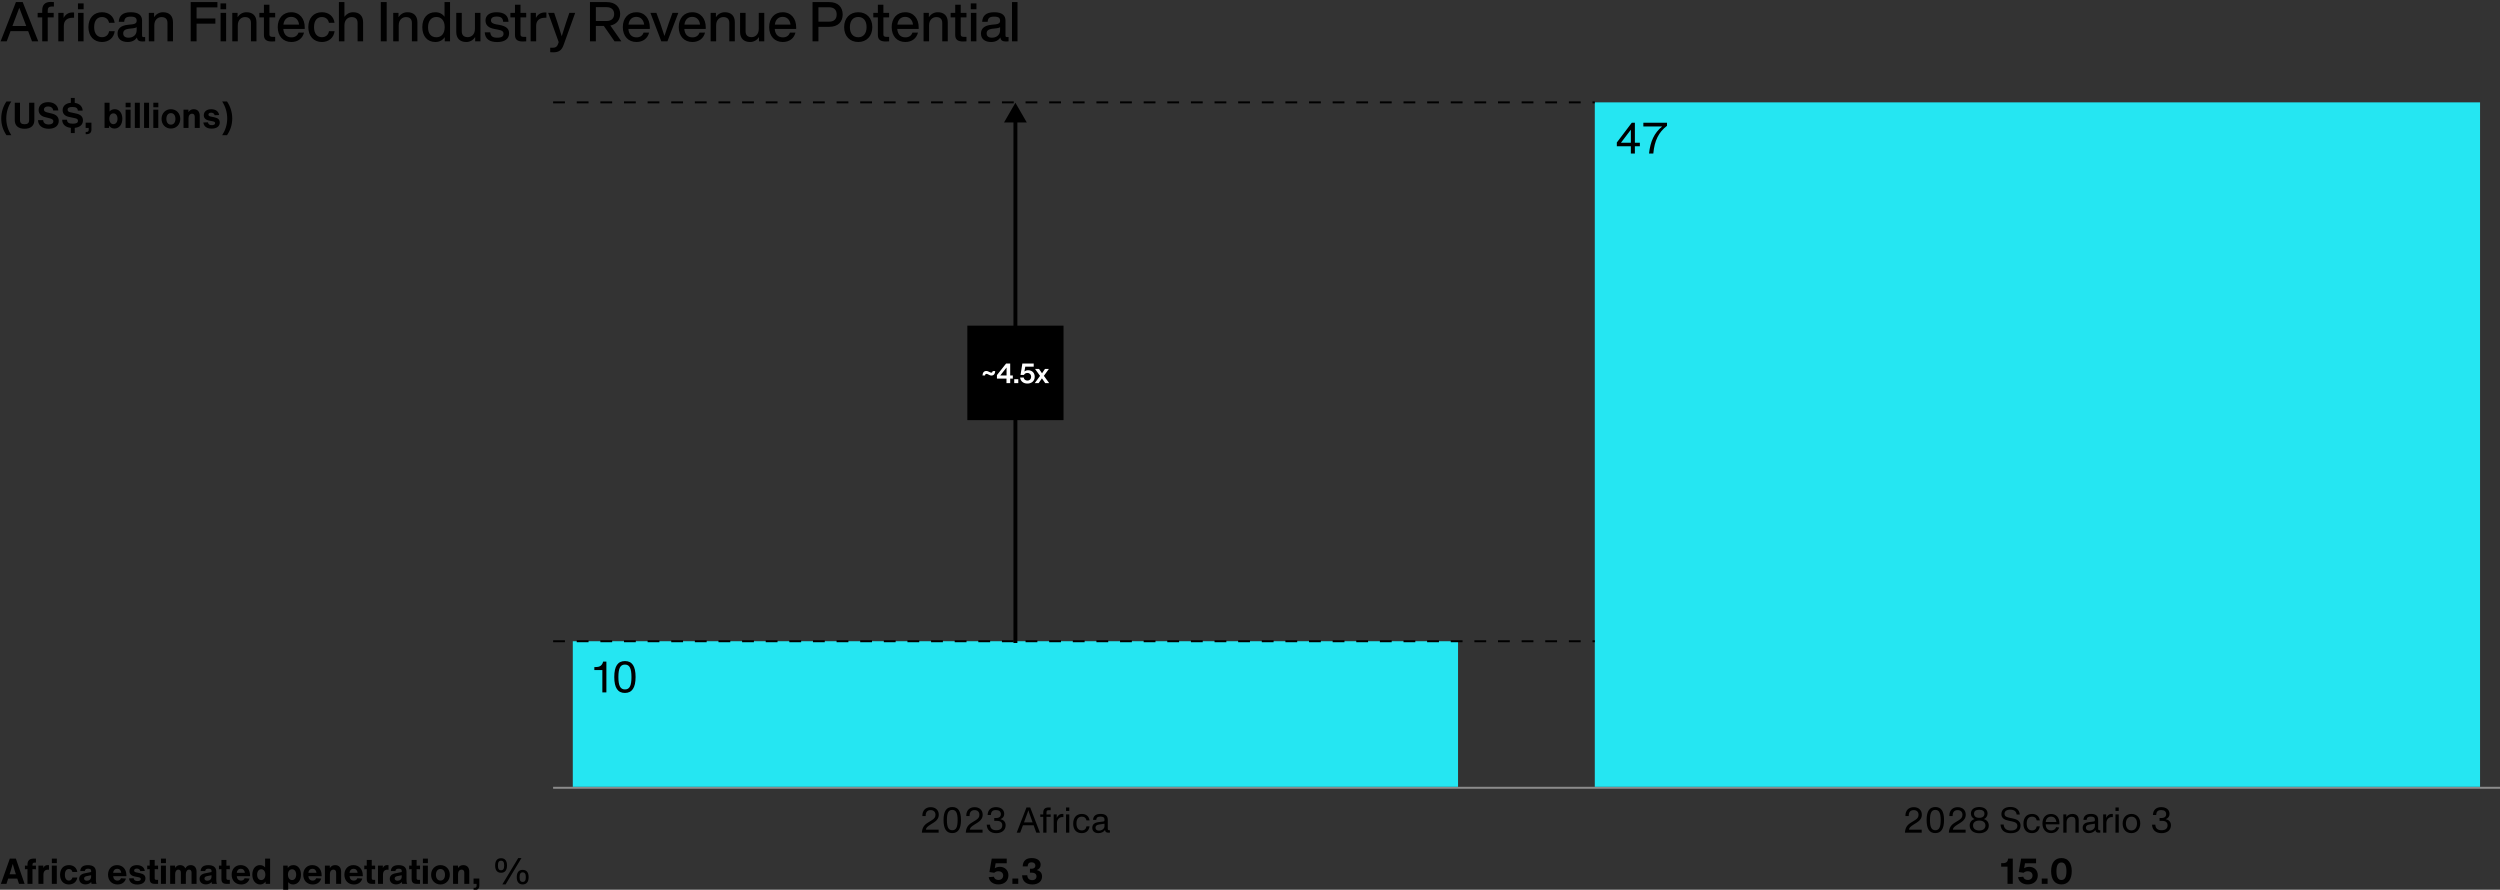 <?xml version="1.0" encoding="UTF-8"?> <svg xmlns="http://www.w3.org/2000/svg" width="1270" height="452" viewBox="0 0 1270 452" fill="none"><rect x="0" y="0" width="1270" height="452" fill="#333333" stroke="none"/><g clip-path="url(#clip0_4933_156)"><path d="M19.432 21H16.268L14.308 15.82H5.348L3.416 21H0.308L8.092 1.064H11.536L19.432 21ZM6.72 12.124L6.3 13.216H13.328L12.908 12.124C12.096 10.08 10.808 6.72 9.8 3.948C8.792 6.72 7.504 10.08 6.72 12.124ZM26.122 3.332C24.863 3.332 24.247 4.004 24.247 5.236V6.552H27.27V8.848H24.247V21H21.447V8.848H19.122V6.552H21.447V5.236C21.447 2.688 22.651 0.98 25.787 0.98C26.262 0.98 26.991 1.036 27.383 1.064V3.332H26.122ZM36.819 6.328C37.071 6.328 37.323 6.328 37.631 6.356V9.016H36.931C34.159 9.016 32.423 10.388 32.423 13.16V21H29.623V6.552H32.311V9.128C33.095 7.56 34.523 6.328 36.819 6.328ZM42.486 4.704H39.602V1.736H42.486V4.704ZM42.458 21H39.658V6.552H42.458V21ZM51.807 21.336C47.719 21.336 44.919 18.396 44.919 13.776C44.919 9.156 47.663 6.216 51.807 6.216C55.391 6.216 57.799 8.316 58.247 11.592H55.391C54.999 9.576 53.515 8.652 51.807 8.652C49.511 8.652 47.831 10.276 47.831 13.776C47.831 17.276 49.567 18.9 51.807 18.9C53.543 18.9 55.083 17.948 55.419 15.848H58.275C57.827 19.264 55.251 21.336 51.807 21.336ZM72.953 18.844H73.737V21C73.317 21.056 72.813 21.084 72.365 21.084C70.573 21.084 69.761 20.44 69.565 19.04C68.585 20.552 66.961 21.336 64.861 21.336C61.753 21.336 59.709 19.824 59.709 17.052C59.709 14.728 61.109 12.964 65.141 12.572L67.269 12.348C68.669 12.18 69.425 11.704 69.425 10.528C69.425 9.184 68.725 8.456 66.457 8.456C64.189 8.456 63.237 9.1 63.097 11.06H60.325C60.493 8.148 62.117 6.216 66.457 6.216C70.601 6.216 72.169 7.952 72.169 10.472V18.116C72.169 18.564 72.393 18.844 72.953 18.844ZM65.281 19.152C67.325 19.152 69.425 18.004 69.425 15.288V13.776C69.005 14.112 68.417 14.28 67.633 14.364L65.617 14.588C63.293 14.868 62.593 15.68 62.593 16.968C62.593 18.284 63.461 19.152 65.281 19.152ZM82.811 6.216C85.948 6.216 87.879 8.008 87.879 11.312V21H85.079V11.704C85.079 9.632 83.987 8.68 82.028 8.68C80.32 8.68 78.388 9.94 78.388 12.852V21H75.588V6.552H78.275V8.708C79.228 7.28 80.767 6.216 82.811 6.216ZM110.445 1.064V3.752H99.861V9.38H109.409V12.012H99.861V21H96.865V1.064H110.445ZM114.892 4.704H112.008V1.736H114.892V4.704ZM114.864 21H112.064V6.552H114.864V21ZM125.222 6.216C128.358 6.216 130.29 8.008 130.29 11.312V21H127.49V11.704C127.49 9.632 126.398 8.68 124.438 8.68C122.73 8.68 120.798 9.94 120.798 12.852V21H117.998V6.552H120.686V8.708C121.638 7.28 123.178 6.216 125.222 6.216ZM139.787 6.552V8.848H136.875V17.5C136.875 18.34 137.295 18.732 138.527 18.732H139.787V21C139.199 21.028 138.583 21.084 138.079 21.084C135.475 21.084 134.075 20.188 134.075 17.78V8.848H131.751V6.552H134.075V2.408H136.875V6.552H139.787ZM148.003 21.336C143.915 21.336 141.087 18.424 141.087 13.776C141.087 9.24 143.831 6.216 147.947 6.216C152.315 6.216 154.807 9.548 154.807 13.888V14.7H143.915C144.167 17.64 145.763 18.984 148.059 18.984C149.935 18.984 151.139 18.032 151.643 16.576H154.443C153.743 19.376 151.475 21.336 148.003 21.336ZM143.971 12.488H151.923C151.671 10.248 150.299 8.568 147.947 8.568C145.847 8.568 144.307 9.856 143.971 12.488ZM163.507 21.336C159.419 21.336 156.619 18.396 156.619 13.776C156.619 9.156 159.363 6.216 163.507 6.216C167.091 6.216 169.499 8.316 169.947 11.592H167.091C166.699 9.576 165.215 8.652 163.507 8.652C161.211 8.652 159.531 10.276 159.531 13.776C159.531 17.276 161.267 18.9 163.507 18.9C165.243 18.9 166.783 17.948 167.119 15.848H169.975C169.527 19.264 166.951 21.336 163.507 21.336ZM179.39 6.216C182.526 6.216 184.458 8.008 184.458 11.312V21H181.658V11.704C181.658 9.632 180.566 8.68 178.606 8.68C176.898 8.68 174.966 9.94 174.966 12.852V21H172.166V1.064H174.966V8.54C175.918 7.196 177.43 6.216 179.39 6.216ZM196.439 21H193.443V1.064H196.439V21ZM206.98 6.216C210.116 6.216 212.048 8.008 212.048 11.312V21H209.248V11.704C209.248 9.632 208.156 8.68 206.196 8.68C204.488 8.68 202.556 9.94 202.556 12.852V21H199.756V6.552H202.444V8.708C203.396 7.28 204.936 6.216 206.98 6.216ZM225.817 8.512V1.064H228.617V21H225.929V18.872C224.893 20.412 223.269 21.336 221.141 21.336C217.109 21.336 214.533 18.396 214.533 13.776C214.533 9.156 217.109 6.216 221.141 6.216C223.185 6.216 224.781 7.056 225.817 8.512ZM221.673 18.928C224.249 18.928 225.901 17.08 225.901 13.776C225.901 10.472 224.249 8.624 221.673 8.624C219.097 8.624 217.445 10.584 217.445 13.888C217.445 17.192 219.097 18.928 221.673 18.928ZM241.267 14.7V6.552H244.067V21H241.379V18.844C240.455 20.272 238.887 21.336 236.843 21.336C233.735 21.336 231.775 19.544 231.775 16.24V6.552H234.575V15.848C234.575 17.92 235.667 18.872 237.627 18.872C239.363 18.872 241.267 17.612 241.267 14.7ZM252.572 21.364C248.708 21.364 246.44 19.852 246.244 16.408H249.044C249.268 18.424 250.248 19.152 252.6 19.152C254.868 19.152 255.792 18.424 255.792 17.136C255.792 15.988 255.092 15.428 252.712 15.008L251.228 14.728C248.12 14.168 246.636 12.768 246.636 10.416C246.636 7.868 248.652 6.216 252.208 6.216C256.324 6.216 258.228 8.008 258.312 11.06H255.596C255.484 8.988 254.252 8.4 252.208 8.4C250.388 8.4 249.408 9.128 249.408 10.332C249.408 11.564 250.388 12.04 252.096 12.376L253.608 12.628C257.136 13.3 258.62 14.532 258.62 16.94C258.62 19.768 256.352 21.364 252.572 21.364ZM267.319 6.552V8.848H264.407V17.5C264.407 18.34 264.827 18.732 266.059 18.732H267.319V21C266.731 21.028 266.115 21.084 265.611 21.084C263.007 21.084 261.607 20.188 261.607 17.78V8.848H259.283V6.552H261.607V2.408H264.407V6.552H267.319ZM276.76 6.328C277.012 6.328 277.264 6.328 277.572 6.356V9.016H276.872C274.1 9.016 272.364 10.388 272.364 13.16V21H269.564V6.552H272.252V9.128C273.036 7.56 274.464 6.328 276.76 6.328ZM287.543 11.508L289.223 6.552H292.191L286.311 22.82C285.303 25.704 283.791 26.572 280.963 26.572C280.403 26.572 279.927 26.544 279.507 26.516V24.248H280.907C282.307 24.248 283.007 23.632 283.427 22.512C283.567 22.148 283.679 21.784 283.819 21.392L278.471 6.552H281.523L283.203 11.508C283.959 13.804 284.687 16.128 285.359 18.424C286.059 16.128 286.787 13.804 287.543 11.508ZM315.661 21H312.189L306.757 13.188H302.697V21H299.701V1.064H308.241C312.665 1.064 315.045 3.64 315.045 7.084C315.045 10.024 313.309 12.348 310.061 12.964L315.661 21ZM308.157 3.64H302.697V10.668H308.157C310.705 10.668 311.993 9.212 311.993 7.14C311.993 5.068 310.705 3.64 308.157 3.64ZM323.304 21.336C319.216 21.336 316.388 18.424 316.388 13.776C316.388 9.24 319.132 6.216 323.248 6.216C327.616 6.216 330.108 9.548 330.108 13.888V14.7H319.216C319.468 17.64 321.064 18.984 323.36 18.984C325.236 18.984 326.44 18.032 326.944 16.576H329.744C329.044 19.376 326.776 21.336 323.304 21.336ZM319.272 12.488H327.224C326.972 10.248 325.6 8.568 323.248 8.568C321.148 8.568 319.608 9.856 319.272 12.488ZM339.693 11.844L341.625 6.552H344.593L339.049 21H335.941L330.425 6.552H333.449L335.409 11.844C336.109 13.916 336.893 16.184 337.537 18.284C338.209 16.184 338.993 13.916 339.693 11.844ZM351.714 21.336C347.626 21.336 344.798 18.424 344.798 13.776C344.798 9.24 347.542 6.216 351.658 6.216C356.026 6.216 358.518 9.548 358.518 13.888V14.7H347.626C347.878 17.64 349.474 18.984 351.77 18.984C353.646 18.984 354.85 18.032 355.354 16.576H358.154C357.454 19.376 355.186 21.336 351.714 21.336ZM347.682 12.488H355.634C355.382 10.248 354.01 8.568 351.658 8.568C349.558 8.568 348.018 9.856 347.682 12.488ZM368.226 6.216C371.362 6.216 373.294 8.008 373.294 11.312V21H370.494V11.704C370.494 9.632 369.402 8.68 367.442 8.68C365.734 8.68 363.802 9.94 363.802 12.852V21H361.002V6.552H363.69V8.708C364.642 7.28 366.182 6.216 368.226 6.216ZM385.451 14.7V6.552H388.251V21H385.563V18.844C384.639 20.272 383.071 21.336 381.027 21.336C377.919 21.336 375.959 19.544 375.959 16.24V6.552H378.759V15.848C378.759 17.92 379.851 18.872 381.811 18.872C383.547 18.872 385.451 17.612 385.451 14.7ZM397.652 21.336C393.564 21.336 390.736 18.424 390.736 13.776C390.736 9.24 393.48 6.216 397.596 6.216C401.964 6.216 404.456 9.548 404.456 13.888V14.7H393.564C393.816 17.64 395.412 18.984 397.708 18.984C399.584 18.984 400.788 18.032 401.292 16.576H404.092C403.392 19.376 401.124 21.336 397.652 21.336ZM393.62 12.488H401.572C401.32 10.248 399.948 8.568 397.596 8.568C395.496 8.568 393.956 9.856 393.62 12.488ZM421.251 1.064C425.759 1.064 428.083 3.64 428.083 7.364C428.083 11.06 425.759 13.636 421.251 13.636H415.763V21H412.767V1.064H421.251ZM415.763 11.004H421.195C423.715 11.004 425.031 9.688 425.031 7.364C425.031 5.04 423.715 3.696 421.195 3.696H415.763V11.004ZM435.994 21.336C431.766 21.336 428.826 18.396 428.826 13.776C428.826 9.156 431.766 6.216 435.994 6.216C440.194 6.216 443.134 9.156 443.134 13.776C443.134 18.396 440.194 21.336 435.994 21.336ZM435.994 18.928C438.542 18.928 440.222 17.08 440.222 13.776C440.222 10.472 438.542 8.624 435.994 8.624C433.418 8.624 431.738 10.472 431.738 13.776C431.738 17.08 433.418 18.928 435.994 18.928ZM451.67 6.552V8.848H448.758V17.5C448.758 18.34 449.178 18.732 450.41 18.732H451.67V21C451.082 21.028 450.466 21.084 449.962 21.084C447.358 21.084 445.958 20.188 445.958 17.78V8.848H443.634V6.552H445.958V2.408H448.758V6.552H451.67ZM459.886 21.336C455.798 21.336 452.97 18.424 452.97 13.776C452.97 9.24 455.714 6.216 459.83 6.216C464.198 6.216 466.69 9.548 466.69 13.888V14.7H455.798C456.05 17.64 457.646 18.984 459.942 18.984C461.818 18.984 463.022 18.032 463.526 16.576H466.326C465.626 19.376 463.358 21.336 459.886 21.336ZM455.854 12.488H463.806C463.554 10.248 462.182 8.568 459.83 8.568C457.73 8.568 456.19 9.856 455.854 12.488ZM476.397 6.216C479.533 6.216 481.465 8.008 481.465 11.312V21H478.665V11.704C478.665 9.632 477.573 8.68 475.613 8.68C473.905 8.68 471.973 9.94 471.973 12.852V21H469.173V6.552H471.861V8.708C472.813 7.28 474.353 6.216 476.397 6.216ZM490.963 6.552V8.848H488.051V17.5C488.051 18.34 488.471 18.732 489.703 18.732H490.963V21C490.375 21.028 489.759 21.084 489.255 21.084C486.651 21.084 485.251 20.188 485.251 17.78V8.848H482.927V6.552H485.251V2.408H488.051V6.552H490.963ZM496.037 4.704H493.153V1.736H496.037V4.704ZM496.009 21H493.209V6.552H496.009V21ZM511.574 18.844H512.358V21C511.938 21.056 511.434 21.084 510.986 21.084C509.194 21.084 508.382 20.44 508.186 19.04C507.206 20.552 505.582 21.336 503.482 21.336C500.374 21.336 498.33 19.824 498.33 17.052C498.33 14.728 499.73 12.964 503.762 12.572L505.89 12.348C507.29 12.18 508.046 11.704 508.046 10.528C508.046 9.184 507.346 8.456 505.078 8.456C502.81 8.456 501.858 9.1 501.718 11.06H498.946C499.114 8.148 500.738 6.216 505.078 6.216C509.222 6.216 510.79 7.952 510.79 10.472V18.116C510.79 18.564 511.014 18.844 511.574 18.844ZM503.902 19.152C505.946 19.152 508.046 18.004 508.046 15.288V13.776C507.626 14.112 507.038 14.28 506.254 14.364L504.238 14.588C501.914 14.868 501.214 15.68 501.214 16.968C501.214 18.284 502.082 19.152 503.902 19.152ZM516.899 21H514.099V1.064H516.899V21Z" fill="black"></path><path d="M470.346 421.488H476.826V423H468.312C468.474 420.48 469.446 419.094 471.246 417.978L473.478 416.592C474.504 415.944 475.224 415.242 475.224 413.928C475.224 412.416 474.27 411.534 472.758 411.534C471.174 411.534 470.238 412.488 470.238 414.378V414.576H468.564V414.306C468.564 411.678 470.256 410.04 472.794 410.04C475.152 410.04 476.898 411.462 476.898 413.856C476.898 415.458 476.088 416.754 474.468 417.78L472.866 418.788C471.048 419.922 470.454 420.534 470.346 421.488ZM483.732 423.216C480.798 423.216 479.322 421.092 479.322 416.592C479.322 412.02 480.834 409.968 483.768 409.968C486.702 409.968 488.178 412.02 488.178 416.592C488.178 421.092 486.666 423.216 483.732 423.216ZM483.768 421.758C485.676 421.758 486.468 420.246 486.468 416.592C486.468 412.956 485.658 411.426 483.75 411.426C481.842 411.426 481.032 412.956 481.032 416.592C481.032 420.246 481.86 421.758 483.768 421.758ZM492.653 421.488H499.133V423H490.619C490.781 420.48 491.753 419.094 493.553 417.978L495.785 416.592C496.811 415.944 497.531 415.242 497.531 413.928C497.531 412.416 496.577 411.534 495.065 411.534C493.481 411.534 492.545 412.488 492.545 414.378V414.576H490.871V414.306C490.871 411.678 492.563 410.04 495.101 410.04C497.459 410.04 499.205 411.462 499.205 413.856C499.205 415.458 498.395 416.754 496.775 417.78L495.173 418.788C493.355 419.922 492.761 420.534 492.653 421.488ZM506.075 423.252C503.177 423.252 501.359 421.65 501.251 418.932H502.925C503.015 420.822 504.113 421.758 506.111 421.758C508.181 421.758 509.153 420.75 509.153 419.274C509.153 417.87 508.289 417.006 506.453 417.006H505.085V415.548H506.003C507.641 415.548 508.433 414.828 508.433 413.568C508.433 412.2 507.533 411.516 505.913 411.516C504.239 411.516 503.465 412.236 503.375 414.036H501.701C501.809 411.444 503.375 410.022 505.985 410.022C508.487 410.022 510.143 411.372 510.143 413.424C510.143 414.594 509.621 415.548 508.253 416.124V416.178C509.963 416.52 510.863 417.636 510.863 419.274C510.863 421.686 508.937 423.252 506.075 423.252ZM528.29 423H526.436L525.086 419.238H519.65L518.264 423H516.482L521.45 410.184H523.34L528.29 423ZM521.972 412.92L520.19 417.78H524.564L522.818 412.92L522.404 411.588L521.972 412.92ZM533.74 411.57H532.786C531.904 411.57 531.616 411.858 531.616 412.74V413.784L533.74 413.712V414.99L531.616 414.918V423H529.96V414.918L528.466 414.99V413.712L529.96 413.766V412.974C529.96 411.03 530.806 410.184 532.75 410.184H533.74V411.57ZM539.687 413.46C539.867 413.46 540.029 413.478 540.191 413.496V415.098C539.939 415.08 539.759 415.08 539.597 415.08C538.373 415.08 537.005 416.034 536.933 417.924V423H535.277V413.712H536.825V415.494C537.383 414.252 538.283 413.46 539.687 413.46ZM543.2 411.966H541.544V410.184H543.2V411.966ZM543.2 423H541.544V413.712H543.2V423ZM549.482 423.234C546.89 423.234 545.18 421.56 545.18 418.428C545.18 415.296 546.89 413.478 549.572 413.478C551.714 413.478 553.172 414.612 553.496 416.754H551.93C551.678 415.494 550.886 414.864 549.59 414.864C547.718 414.864 546.836 416.16 546.836 418.356C546.836 420.552 547.808 421.848 549.572 421.848C550.94 421.848 551.696 421.074 551.948 419.76H553.496C553.172 421.938 551.822 423.234 549.482 423.234ZM563.569 421.776H563.839V423H562.957C561.967 423 561.427 422.55 561.355 421.632C560.761 422.532 559.573 423.234 557.989 423.234C556.099 423.234 554.875 422.244 554.875 420.534C554.875 419.004 555.793 417.924 558.043 417.636L560.419 417.33C560.869 417.276 561.085 417.06 561.085 416.628V416.268C561.085 415.296 560.437 414.828 558.997 414.828C557.665 414.828 556.999 415.242 556.891 416.484H555.253C555.415 414.432 556.729 413.46 559.123 413.46C561.427 413.46 562.759 414.396 562.759 416.43V420.966C562.759 421.578 562.957 421.776 563.569 421.776ZM558.295 421.956C559.789 421.956 561.085 420.93 561.085 419.742V418.446L558.313 418.86C557.017 419.058 556.513 419.634 556.513 420.462C556.513 421.416 557.215 421.956 558.295 421.956Z" fill="black"></path><path d="M969.741 421.488H976.221V423H967.707C967.869 420.48 968.841 419.094 970.641 417.978L972.873 416.592C973.899 415.944 974.619 415.242 974.619 413.928C974.619 412.416 973.665 411.534 972.153 411.534C970.569 411.534 969.633 412.488 969.633 414.378V414.576H967.959V414.306C967.959 411.678 969.651 410.04 972.189 410.04C974.547 410.04 976.293 411.462 976.293 413.856C976.293 415.458 975.483 416.754 973.863 417.78L972.261 418.788C970.443 419.922 969.849 420.534 969.741 421.488ZM983.127 423.216C980.193 423.216 978.717 421.092 978.717 416.592C978.717 412.02 980.229 409.968 983.163 409.968C986.097 409.968 987.573 412.02 987.573 416.592C987.573 421.092 986.061 423.216 983.127 423.216ZM983.163 421.758C985.071 421.758 985.863 420.246 985.863 416.592C985.863 412.956 985.053 411.426 983.145 411.426C981.237 411.426 980.427 412.956 980.427 416.592C980.427 420.246 981.255 421.758 983.163 421.758ZM992.048 421.488H998.528V423H990.014C990.176 420.48 991.148 419.094 992.948 417.978L995.18 416.592C996.206 415.944 996.926 415.242 996.926 413.928C996.926 412.416 995.972 411.534 994.46 411.534C992.876 411.534 991.94 412.488 991.94 414.378V414.576H990.266V414.306C990.266 411.678 991.958 410.04 994.496 410.04C996.854 410.04 998.6 411.462 998.6 413.856C998.6 415.458 997.79 416.754 996.17 417.78L994.568 418.788C992.75 419.922 992.156 420.534 992.048 421.488ZM1005.45 423.288C1002.75 423.288 1000.59 421.938 1000.59 419.4C1000.59 417.69 1001.58 416.556 1003.06 416.106V416.088C1001.92 415.566 1001.22 414.576 1001.22 413.244C1001.22 411.192 1002.93 409.968 1005.45 409.968C1007.97 409.968 1009.68 411.192 1009.68 413.244C1009.68 414.576 1008.98 415.566 1007.85 416.088V416.106C1009.32 416.556 1010.31 417.69 1010.31 419.4C1010.31 421.938 1008.15 423.288 1005.45 423.288ZM1005.45 415.458C1007.14 415.458 1008.1 414.702 1008.1 413.352C1008.1 412.02 1007.14 411.354 1005.45 411.354C1003.76 411.354 1002.81 412.02 1002.81 413.352C1002.81 414.702 1003.78 415.458 1005.45 415.458ZM1005.45 421.902C1007.4 421.902 1008.6 420.93 1008.6 419.346C1008.6 417.78 1007.4 416.844 1005.45 416.844C1003.51 416.844 1002.3 417.78 1002.3 419.346C1002.3 420.93 1003.51 421.902 1005.45 421.902ZM1021.49 423.27C1018.29 423.27 1016.47 421.812 1016.26 418.86H1017.86C1018.04 420.984 1019.33 421.902 1021.55 421.902C1023.74 421.902 1024.82 421.002 1024.82 419.562C1024.82 418.356 1024.1 417.69 1022.11 417.276L1020.31 416.898C1018.22 416.466 1016.71 415.602 1016.71 413.568C1016.71 411.408 1018.31 409.932 1021.26 409.932C1024.1 409.932 1025.83 411.318 1026.05 413.784H1024.45C1024.3 412.164 1023.17 411.3 1021.21 411.3C1019.37 411.3 1018.29 412.074 1018.29 413.424C1018.29 414.432 1018.92 415.008 1020.52 415.35L1022.77 415.836C1025.15 416.34 1026.44 417.474 1026.44 419.472C1026.44 421.506 1025.04 423.27 1021.49 423.27ZM1032.2 423.234C1029.61 423.234 1027.9 421.56 1027.9 418.428C1027.9 415.296 1029.61 413.478 1032.29 413.478C1034.43 413.478 1035.89 414.612 1036.22 416.754H1034.65C1034.4 415.494 1033.61 414.864 1032.31 414.864C1030.44 414.864 1029.56 416.16 1029.56 418.356C1029.56 420.552 1030.53 421.848 1032.29 421.848C1033.66 421.848 1034.42 421.074 1034.67 419.76H1036.22C1035.89 421.938 1034.54 423.234 1032.2 423.234ZM1046.18 418.14V418.752H1039.22C1039.27 420.84 1040.35 421.866 1042.02 421.866C1043.32 421.866 1044.11 421.254 1044.54 420.174L1046.06 420.354C1045.46 422.172 1043.95 423.216 1041.97 423.216C1039.2 423.216 1037.56 421.182 1037.56 418.32C1037.56 415.476 1039.16 413.496 1041.93 413.496C1044.54 413.496 1046.18 415.242 1046.18 418.14ZM1041.95 414.846C1040.48 414.846 1039.4 415.746 1039.23 417.564H1044.63C1044.42 415.8 1043.46 414.846 1041.95 414.846ZM1052.83 413.478C1054.77 413.478 1055.98 414.594 1055.98 416.556V423H1054.32V416.88C1054.32 415.602 1053.73 414.918 1052.47 414.918C1051.19 414.918 1049.82 415.62 1049.82 417.834V423H1048.16V413.712H1049.71V415.026C1050.34 414.036 1051.46 413.478 1052.83 413.478ZM1066.68 421.776H1066.95V423H1066.07C1065.08 423 1064.54 422.55 1064.47 421.632C1063.87 422.532 1062.69 423.234 1061.1 423.234C1059.21 423.234 1057.99 422.244 1057.99 420.534C1057.99 419.004 1058.91 417.924 1061.16 417.636L1063.53 417.33C1063.98 417.276 1064.2 417.06 1064.2 416.628V416.268C1064.2 415.296 1063.55 414.828 1062.11 414.828C1060.78 414.828 1060.11 415.242 1060 416.484H1058.37C1058.53 414.432 1059.84 413.46 1062.24 413.46C1064.54 413.46 1065.87 414.396 1065.87 416.43V420.966C1065.87 421.578 1066.07 421.776 1066.68 421.776ZM1061.41 421.956C1062.9 421.956 1064.2 420.93 1064.2 419.742V418.446L1061.43 418.86C1060.13 419.058 1059.63 419.634 1059.63 420.462C1059.63 421.416 1060.33 421.956 1061.41 421.956ZM1072.81 413.46C1072.99 413.46 1073.15 413.478 1073.31 413.496V415.098C1073.06 415.08 1072.88 415.08 1072.72 415.08C1071.49 415.08 1070.13 416.034 1070.05 417.924V423H1068.4V413.712H1069.95V415.494C1070.5 414.252 1071.4 413.46 1072.81 413.46ZM1076.32 411.966H1074.66V410.184H1076.32V411.966ZM1076.32 423H1074.66V413.712H1076.32V423ZM1082.76 423.234C1080.1 423.234 1078.3 421.272 1078.3 418.356C1078.3 415.368 1080.15 413.478 1082.82 413.478C1085.41 413.478 1087.25 415.332 1087.25 418.284C1087.25 421.2 1085.37 423.234 1082.76 423.234ZM1082.76 421.848C1084.56 421.848 1085.59 420.39 1085.59 418.284C1085.59 416.178 1084.56 414.864 1082.76 414.864C1081 414.864 1079.96 416.25 1079.96 418.356C1079.96 420.462 1081.02 421.848 1082.76 421.848ZM1098.05 423.252C1095.15 423.252 1093.33 421.65 1093.23 418.932H1094.9C1094.99 420.822 1096.09 421.758 1098.09 421.758C1100.16 421.758 1101.13 420.75 1101.13 419.274C1101.13 417.87 1100.26 417.006 1098.43 417.006H1097.06V415.548H1097.98C1099.62 415.548 1100.41 414.828 1100.41 413.568C1100.41 412.2 1099.51 411.516 1097.89 411.516C1096.21 411.516 1095.44 412.236 1095.35 414.036H1093.68C1093.78 411.444 1095.35 410.022 1097.96 410.022C1100.46 410.022 1102.12 411.372 1102.12 413.424C1102.12 414.594 1101.6 415.548 1100.23 416.124V416.178C1101.94 416.52 1102.84 417.636 1102.84 419.274C1102.84 421.686 1100.91 423.252 1098.05 423.252Z" fill="black"></path><path d="M5.742 68.672H3.276C1.602 66.224 0.63 63.398 0.63 60.194C0.63 56.99 1.602 53.984 3.276 51.554H5.742C4.14 53.984 3.186 56.99 3.186 60.194C3.186 63.38 4.14 66.224 5.742 68.672ZM12.466 65.414C9.334 65.414 7.498 63.866 7.498 61.058V52.184H10.162V61.094C10.162 62.462 10.918 63.11 12.484 63.11C14.05 63.11 14.788 62.462 14.788 61.094V52.184H17.452V61.058C17.452 63.866 15.598 65.414 12.466 65.414ZM24.753 65.414C21.495 65.414 19.389 63.794 19.317 61.022H21.927C21.999 62.444 23.043 63.236 24.735 63.236C26.193 63.236 27.093 62.642 27.093 61.634C27.093 60.716 26.355 60.374 25.131 60.068L22.773 59.474C20.775 58.97 19.623 57.71 19.623 55.91C19.623 53.858 21.117 51.896 24.411 51.896C27.507 51.896 29.469 53.588 29.631 56.108H27.039C26.877 54.812 25.833 54.074 24.429 54.074C23.061 54.074 22.305 54.758 22.305 55.622C22.305 56.324 22.809 56.81 23.799 57.062L26.355 57.692C28.353 58.178 29.847 59.24 29.847 61.382C29.847 63.866 27.921 65.414 24.753 65.414ZM42.143 61.166C42.143 63.272 40.649 64.676 37.967 64.946V67.592H35.987V64.946C33.215 64.676 31.649 63.182 31.577 60.824H34.043C34.097 62.228 34.925 62.84 36.995 62.84C38.813 62.84 39.605 62.372 39.605 61.382C39.605 60.68 39.227 60.302 38.273 60.086L34.799 59.33C32.909 58.916 31.811 57.692 31.811 55.964C31.811 54.182 33.017 52.472 35.987 52.22V49.754H37.967V52.256C40.487 52.616 41.873 54.11 41.999 56.18H39.551C39.407 54.902 38.651 54.344 36.761 54.344C35.087 54.344 34.349 54.794 34.349 55.712C34.349 56.414 34.763 56.828 35.609 57.008L38.885 57.728C40.757 58.142 42.143 59.15 42.143 61.166ZM43.514 65V62.3H46.448V65.828C46.448 67.376 45.584 68.168 43.874 68.168H43.532V67.016H44C44.702 67.016 45.062 66.656 45.062 65.954V65H43.514ZM58.349 55.478C60.455 55.478 62.147 57.278 62.147 60.32C62.147 63.308 60.491 65.306 58.151 65.306C56.999 65.306 56.081 64.82 55.451 63.848L55.361 65H53.111V52.184H55.649V56.648C56.279 55.874 57.161 55.478 58.349 55.478ZM57.611 63.074C58.835 63.074 59.699 62.03 59.699 60.32C59.699 58.628 58.835 57.584 57.611 57.584C56.387 57.584 55.523 58.646 55.523 60.32C55.523 61.994 56.387 63.074 57.611 63.074ZM66.355 54.488H63.817V52.184H66.355V54.488ZM66.337 65H63.799V55.712H66.337V65ZM71.03 65H68.492V52.184H71.03V65ZM75.724 65H73.186V52.184H75.724V65ZM80.435 54.488H77.897V52.184H80.435V54.488ZM80.417 65H77.879V55.712H80.417V65ZM86.82 65.306C84.03 65.306 82.068 63.2 82.068 60.392C82.068 57.584 84.03 55.478 86.82 55.478C89.61 55.478 91.572 57.584 91.572 60.392C91.572 63.2 89.61 65.306 86.82 65.306ZM86.82 63.326C88.242 63.326 89.124 62.174 89.124 60.392C89.124 58.61 88.242 57.458 86.82 57.458C85.398 57.458 84.516 58.61 84.516 60.392C84.516 62.174 85.398 63.326 86.82 63.326ZM98.427 55.478C100.353 55.478 101.469 56.756 101.469 58.772V65H98.93V59.348C98.93 58.376 98.481 57.764 97.581 57.764C96.501 57.764 95.763 58.646 95.763 60.032V65H93.225V55.712H95.709L95.745 56.972C96.356 55.964 97.239 55.478 98.427 55.478ZM107.519 65.342C104.981 65.342 103.541 64.208 103.307 62.228L105.629 62.138C105.773 63.056 106.403 63.578 107.609 63.578C108.563 63.578 109.283 63.254 109.283 62.552C109.283 62.048 108.905 61.778 108.059 61.616L106.223 61.256C104.405 60.896 103.523 59.96 103.523 58.538C103.523 56.666 105.017 55.478 107.303 55.478C109.553 55.478 111.083 56.63 111.317 58.448L109.031 58.538C108.905 57.728 108.221 57.242 107.267 57.242C106.421 57.242 105.881 57.638 105.881 58.232C105.881 58.718 106.259 59.024 106.925 59.168L108.923 59.582C110.777 59.96 111.641 60.806 111.641 62.246C111.641 64.208 110.021 65.342 107.519 65.342ZM115.331 68.672H112.865C114.467 66.224 115.421 63.38 115.421 60.194C115.421 56.99 114.467 53.984 112.865 51.554H115.331C117.005 53.984 117.977 56.99 117.977 60.194C117.977 63.398 117.005 66.224 115.331 68.672Z" fill="black"></path><path d="M12.492 449H9.648L8.784 446.336H4.14L3.276 449H0.45L4.986 436.184H8.064L12.492 449ZM5.382 442.556L4.86 444.14H8.082L7.56 442.556L6.48 438.866L5.382 442.556ZM18.261 438.218H17.559C16.839 438.218 16.497 438.56 16.497 439.28V439.766L18.261 439.712V441.584L16.497 441.53V449H13.959V441.53L12.663 441.584V439.712L13.959 439.766V439.154C13.959 437.228 15.003 436.184 16.929 436.184H18.261V438.218ZM24.163 439.46C24.38 439.46 24.631 439.478 24.884 439.532V441.836C24.703 441.818 24.541 441.8 24.361 441.8C22.814 441.8 22.058 442.682 22.058 444.482V449H19.52V439.712H22.003L21.968 440.99C22.381 440 23.137 439.46 24.163 439.46ZM28.878 438.488H26.34V436.184H28.878V438.488ZM28.86 449H26.322V439.712H28.86V449ZM34.975 449.306C32.221 449.306 30.512 447.38 30.512 444.392C30.512 441.404 32.221 439.478 34.975 439.478C37.352 439.478 38.9 440.756 39.278 442.952H36.794C36.523 441.944 35.929 441.458 35.011 441.458C33.715 441.458 32.959 442.502 32.959 444.392C32.959 446.282 33.715 447.326 35.011 447.326C35.911 447.326 36.505 446.804 36.794 445.796H39.278C38.9 448.01 37.316 449.306 34.975 449.306ZM49.085 449H46.511C46.439 448.676 46.367 448.388 46.313 448.064C45.683 448.82 44.675 449.27 43.451 449.27C41.489 449.27 40.229 448.136 40.229 446.444C40.229 444.968 41.183 444.014 43.055 443.636L46.295 442.988V442.304C46.295 441.62 45.737 441.296 44.729 441.296C43.685 441.296 43.199 441.656 43.073 442.52L40.751 442.484C40.931 440.45 42.209 439.496 44.711 439.496C47.375 439.496 48.725 440.666 48.725 442.952V447.056C48.725 447.92 48.815 448.532 49.085 449ZM44.171 447.398C45.377 447.398 46.295 446.66 46.295 445.292V444.608L43.919 445.112C43.145 445.274 42.713 445.67 42.713 446.282C42.713 446.948 43.235 447.398 44.171 447.398ZM64.217 444.68V445.112H57.485C57.593 446.516 58.403 447.344 59.663 447.344C60.545 447.344 61.157 446.948 61.463 446.138L63.983 446.318C63.353 448.334 61.805 449.306 59.717 449.306C56.639 449.306 54.875 447.164 54.875 444.32C54.875 441.602 56.603 439.478 59.447 439.478C62.201 439.478 64.217 441.422 64.217 444.68ZM59.537 441.332C58.385 441.332 57.593 442.106 57.467 443.384H61.589C61.445 442.088 60.689 441.332 59.537 441.332ZM69.761 449.342C67.223 449.342 65.783 448.208 65.549 446.228L67.871 446.138C68.015 447.056 68.645 447.578 69.851 447.578C70.805 447.578 71.525 447.254 71.525 446.552C71.525 446.048 71.147 445.778 70.301 445.616L68.465 445.256C66.647 444.896 65.765 443.96 65.765 442.538C65.765 440.666 67.259 439.478 69.545 439.478C71.795 439.478 73.325 440.63 73.559 442.448L71.273 442.538C71.147 441.728 70.463 441.242 69.509 441.242C68.663 441.242 68.123 441.638 68.123 442.232C68.123 442.718 68.501 443.024 69.167 443.168L71.165 443.582C73.019 443.96 73.883 444.806 73.883 446.246C73.883 448.208 72.263 449.342 69.761 449.342ZM80.31 441.584L78.582 441.53V446.084C78.582 446.714 78.834 446.966 79.464 446.966H80.31V449H78.654C76.782 449 76.044 448.262 76.044 446.39V441.53L74.784 441.584V439.712L76.044 439.748V436.85H78.582V439.766L80.31 439.712V441.584ZM84.302 438.488H81.764V436.184H84.302V438.488ZM84.284 449H81.746V439.712H84.284V449ZM96.879 439.478C98.805 439.478 99.849 440.846 99.849 442.79V449H97.311V443.294C97.311 442.466 96.951 441.764 96.069 441.764C95.079 441.764 94.413 442.646 94.413 444.032V449H91.875V443.294C91.875 442.466 91.515 441.764 90.633 441.764C89.643 441.764 88.977 442.646 88.977 444.032V449H86.439V439.712H88.923L88.959 440.9C89.535 439.946 90.363 439.478 91.479 439.478C92.811 439.478 93.729 440.108 94.143 441.152C94.737 440.018 95.619 439.478 96.879 439.478ZM110.24 449H107.666C107.594 448.676 107.522 448.388 107.468 448.064C106.838 448.82 105.83 449.27 104.606 449.27C102.644 449.27 101.384 448.136 101.384 446.444C101.384 444.968 102.338 444.014 104.21 443.636L107.45 442.988V442.304C107.45 441.62 106.892 441.296 105.884 441.296C104.84 441.296 104.354 441.656 104.228 442.52L101.906 442.484C102.086 440.45 103.364 439.496 105.866 439.496C108.53 439.496 109.88 440.666 109.88 442.952V447.056C109.88 447.92 109.97 448.532 110.24 449ZM105.326 447.398C106.532 447.398 107.45 446.66 107.45 445.292V444.608L105.074 445.112C104.3 445.274 103.868 445.67 103.868 446.282C103.868 446.948 104.39 447.398 105.326 447.398ZM116.749 441.584L115.021 441.53V446.084C115.021 446.714 115.273 446.966 115.903 446.966H116.749V449H115.093C113.221 449 112.483 448.262 112.483 446.39V441.53L111.223 441.584V439.712L112.483 439.748V436.85H115.021V439.766L116.749 439.712V441.584ZM127.023 444.68V445.112H120.291C120.399 446.516 121.209 447.344 122.469 447.344C123.351 447.344 123.963 446.948 124.269 446.138L126.789 446.318C126.159 448.334 124.611 449.306 122.523 449.306C119.445 449.306 117.681 447.164 117.681 444.32C117.681 441.602 119.409 439.478 122.253 439.478C125.007 439.478 127.023 441.422 127.023 444.68ZM122.343 441.332C121.191 441.332 120.399 442.106 120.273 443.384H124.395C124.251 442.088 123.495 441.332 122.343 441.332ZM134.674 440.648V436.184H137.212V449H134.962L134.872 447.848C134.242 448.82 133.324 449.306 132.172 449.306C129.832 449.306 128.176 447.308 128.176 444.32C128.176 441.278 129.868 439.478 131.974 439.478C133.162 439.478 134.044 439.874 134.674 440.648ZM132.712 447.074C133.936 447.074 134.8 445.994 134.8 444.32C134.8 442.646 133.936 441.584 132.712 441.584C131.488 441.584 130.624 442.628 130.624 444.32C130.624 446.03 131.488 447.074 132.712 447.074ZM149.105 439.478C151.211 439.478 152.903 441.278 152.903 444.32C152.903 447.308 151.247 449.306 148.907 449.306C147.881 449.306 147.017 448.91 146.405 448.136V452.672H143.867V439.712H146.117L146.207 440.918C146.837 439.964 147.791 439.478 149.105 439.478ZM148.367 447.074C149.591 447.074 150.455 446.03 150.455 444.32C150.455 442.628 149.591 441.584 148.367 441.584C147.143 441.584 146.279 442.646 146.279 444.32C146.279 445.994 147.143 447.074 148.367 447.074ZM163.393 444.68V445.112H156.661C156.769 446.516 157.579 447.344 158.839 447.344C159.721 447.344 160.333 446.948 160.639 446.138L163.159 446.318C162.529 448.334 160.981 449.306 158.893 449.306C155.815 449.306 154.051 447.164 154.051 444.32C154.051 441.602 155.779 439.478 158.623 439.478C161.377 439.478 163.393 441.422 163.393 444.68ZM158.713 441.332C157.561 441.332 156.769 442.106 156.643 443.384H160.765C160.621 442.088 159.865 441.332 158.713 441.332ZM170.251 439.478C172.177 439.478 173.293 440.756 173.293 442.772V449H170.755V443.348C170.755 442.376 170.305 441.764 169.405 441.764C168.325 441.764 167.587 442.646 167.587 444.032V449H165.049V439.712H167.533L167.569 440.972C168.181 439.964 169.063 439.478 170.251 439.478ZM184.293 444.68V445.112H177.561C177.669 446.516 178.479 447.344 179.739 447.344C180.621 447.344 181.233 446.948 181.539 446.138L184.059 446.318C183.429 448.334 181.881 449.306 179.793 449.306C176.715 449.306 174.951 447.164 174.951 444.32C174.951 441.602 176.679 439.478 179.523 439.478C182.277 439.478 184.293 441.422 184.293 444.68ZM179.613 441.332C178.461 441.332 177.669 442.106 177.543 443.384H181.665C181.521 442.088 180.765 441.332 179.613 441.332ZM190.577 441.584L188.849 441.53V446.084C188.849 446.714 189.101 446.966 189.731 446.966H190.577V449H188.921C187.049 449 186.311 448.262 186.311 446.39V441.53L185.051 441.584V439.712L186.311 439.748V436.85H188.849V439.766L190.577 439.712V441.584ZM196.658 439.46C196.874 439.46 197.126 439.478 197.378 439.532V441.836C197.198 441.818 197.036 441.8 196.856 441.8C195.308 441.8 194.552 442.682 194.552 444.482V449H192.014V439.712H194.498L194.462 440.99C194.876 440 195.632 439.46 196.658 439.46ZM206.867 449H204.293C204.221 448.676 204.149 448.388 204.095 448.064C203.465 448.82 202.457 449.27 201.233 449.27C199.271 449.27 198.011 448.136 198.011 446.444C198.011 444.968 198.965 444.014 200.837 443.636L204.077 442.988V442.304C204.077 441.62 203.519 441.296 202.511 441.296C201.467 441.296 200.981 441.656 200.855 442.52L198.533 442.484C198.713 440.45 199.991 439.496 202.493 439.496C205.157 439.496 206.507 440.666 206.507 442.952V447.056C206.507 447.92 206.597 448.532 206.867 449ZM201.953 447.398C203.159 447.398 204.077 446.66 204.077 445.292V444.608L201.701 445.112C200.927 445.274 200.495 445.67 200.495 446.282C200.495 446.948 201.017 447.398 201.953 447.398ZM213.376 441.584L211.648 441.53V446.084C211.648 446.714 211.9 446.966 212.53 446.966H213.376V449H211.72C209.848 449 209.11 448.262 209.11 446.39V441.53L207.85 441.584V439.712L209.11 439.748V436.85H211.648V439.766L213.376 439.712V441.584ZM217.368 438.488H214.83V436.184H217.368V438.488ZM217.35 449H214.812V439.712H217.35V449ZM223.754 449.306C220.964 449.306 219.002 447.2 219.002 444.392C219.002 441.584 220.964 439.478 223.754 439.478C226.544 439.478 228.506 441.584 228.506 444.392C228.506 447.2 226.544 449.306 223.754 449.306ZM223.754 447.326C225.176 447.326 226.058 446.174 226.058 444.392C226.058 442.61 225.176 441.458 223.754 441.458C222.332 441.458 221.45 442.61 221.45 444.392C221.45 446.174 222.332 447.326 223.754 447.326ZM235.36 439.478C237.286 439.478 238.402 440.756 238.402 442.772V449H235.864V443.348C235.864 442.376 235.414 441.764 234.514 441.764C233.434 441.764 232.696 442.646 232.696 444.032V449H230.158V439.712H232.642L232.678 440.972C233.29 439.964 234.172 439.478 235.36 439.478ZM240.564 449V446.3H243.498V449.828C243.498 451.376 242.634 452.168 240.924 452.168H240.582V451.016H241.05C241.752 451.016 242.112 450.656 242.112 449.954V449H240.564ZM256.858 449.27H255.184L263.248 435.914H264.886L256.858 449.27ZM254.536 443.366C252.574 443.366 251.53 442.07 251.53 439.658C251.53 437.282 252.556 435.968 254.536 435.968C256.534 435.968 257.56 437.282 257.56 439.658C257.56 442.07 256.516 443.366 254.536 443.366ZM254.536 442.088C255.598 442.088 256.12 441.404 256.12 439.658C256.12 437.93 255.598 437.246 254.536 437.246C253.474 437.246 252.952 437.93 252.952 439.658C252.952 441.404 253.474 442.088 254.536 442.088ZM265.516 449.288C263.554 449.288 262.51 447.992 262.51 445.598C262.51 443.204 263.536 441.89 265.516 441.89C267.514 441.89 268.54 443.204 268.54 445.598C268.54 447.992 267.496 449.288 265.516 449.288ZM265.516 448.01C266.578 448.01 267.118 447.344 267.118 445.598C267.118 443.852 266.578 443.168 265.516 443.168C264.454 443.168 263.95 443.852 263.95 445.598C263.95 447.344 264.454 448.01 265.516 448.01Z" fill="black"></path><path d="M507.204 449.288C504.522 449.288 502.614 447.884 502.254 445.598L504.882 445.382C505.17 446.444 506.016 447.02 507.204 447.02C508.698 447.02 509.616 446.048 509.616 444.788C509.616 443.6 508.806 442.592 507.132 442.592C506.286 442.592 505.674 442.862 505.08 443.366L502.614 443.006L503.802 436.184H511.416V438.524H505.782L505.35 441.026L505.386 441.044C506.052 440.612 506.952 440.342 507.942 440.342C510.39 440.342 512.28 442.016 512.28 444.68C512.28 447.434 510.228 449.288 507.204 449.288ZM517.269 449H514.299V446.3H517.269V449ZM524.4 449.306C520.872 449.306 519.288 447.272 519.234 444.644H521.862C521.916 446.174 522.798 447.11 524.346 447.11C525.786 447.11 526.542 446.282 526.542 445.202C526.542 444.032 525.678 443.312 524.148 443.312H523.212V441.332H524.04C525.192 441.332 525.966 440.738 525.966 439.694C525.966 438.686 525.246 438.056 524.022 438.056C522.942 438.056 522.132 438.542 522.06 440.144H519.522C519.63 437.3 521.232 435.896 524.13 435.896C526.992 435.896 528.648 437.282 528.648 439.262C528.648 440.54 527.928 441.548 526.704 441.98V442.016C528.432 442.394 529.368 443.564 529.368 445.256C529.368 447.56 527.64 449.306 524.4 449.306Z" fill="black"></path><path d="M1022.49 449H1019.82V440.27H1016.6V438.488H1017.54C1018.38 438.488 1019.01 438.272 1019.45 437.858C1019.82 437.498 1020.04 436.976 1020.11 436.346L1020.13 436.184H1022.49V449ZM1030.12 449.288C1027.44 449.288 1025.53 447.884 1025.17 445.598L1027.8 445.382C1028.09 446.444 1028.93 447.02 1030.12 447.02C1031.61 447.02 1032.53 446.048 1032.53 444.788C1032.53 443.6 1031.72 442.592 1030.05 442.592C1029.2 442.592 1028.59 442.862 1028 443.366L1025.53 443.006L1026.72 436.184H1034.33V438.524H1028.7L1028.27 441.026L1028.3 441.044C1028.97 440.612 1029.87 440.342 1030.86 440.342C1033.31 440.342 1035.2 442.016 1035.2 444.68C1035.2 447.434 1033.14 449.288 1030.12 449.288ZM1040.18 449H1037.21V446.3H1040.18V449ZM1047.21 449.288C1043.84 449.288 1041.97 446.768 1041.97 442.52C1041.97 438.362 1043.84 435.896 1047.21 435.896C1050.57 435.896 1052.45 438.362 1052.45 442.52C1052.45 446.768 1050.57 449.288 1047.21 449.288ZM1047.21 447.038C1048.9 447.038 1049.75 445.598 1049.75 442.574C1049.75 439.568 1048.9 438.146 1047.21 438.146C1045.52 438.146 1044.67 439.568 1044.67 442.574C1044.67 445.598 1045.52 447.038 1047.21 447.038Z" fill="black"></path><line x1="1280" y1="400.19" x2="280.984" y2="400.19" stroke="#8C8C8C"></line><rect x="290.98" y="325.752" width="449.706" height="73.938" fill="#25E6F2"></rect><rect x="810.156" y="52" width="449.706" height="347.69" fill="#25E6F2"></rect><path d="M308.042 351.752H305.996V340.4H301.926V338.86H302.52C303.642 338.86 304.5 338.684 305.116 338.222C305.688 337.782 306.084 337.188 306.326 336.33L306.392 336.088H308.042V351.752ZM317.441 352.016C313.855 352.016 312.051 349.42 312.051 343.92C312.051 338.332 313.899 335.824 317.485 335.824C321.071 335.824 322.875 338.332 322.875 343.92C322.875 349.42 321.027 352.016 317.441 352.016ZM317.485 350.234C319.817 350.234 320.785 348.386 320.785 343.92C320.785 339.476 319.795 337.606 317.463 337.606C315.131 337.606 314.141 339.476 314.141 343.92C314.141 348.386 315.153 350.234 317.485 350.234Z" fill="black"></path><path d="M830.518 62.336V72.522H833.048V74.304H830.518V78H828.472V74.304H821.344V72.39L828.956 62.336H830.518ZM823.434 72.522H828.472V65.944H828.428L823.434 72.522ZM839.883 78H837.705C838.365 71.774 840.389 67.506 844.371 64.228H834.823V62.336H846.835V63.92C842.611 67.11 840.455 71.466 839.883 78Z" fill="black"></path><path d="M515.828 52.2L510.055 62.2L521.602 62.2L515.828 52.2ZM515.828 326.656L516.828 326.656L516.828 61.2L515.828 61.2L514.828 61.2L514.828 326.656L515.828 326.656Z" fill="black"></path><rect x="491.406" y="165.428" width="48.864" height="48" fill="black"></rect><path d="M500.394 190.736H499.106C499.162 189.35 499.834 188.454 501.038 188.454C501.584 188.454 502.102 188.706 502.564 188.944C502.928 189.14 503.264 189.308 503.544 189.308C503.908 189.308 504.188 189.14 504.286 188.496H505.574C505.518 189.882 504.86 190.778 503.656 190.778C503.096 190.778 502.592 190.526 502.158 190.288C501.808 190.106 501.458 189.924 501.136 189.924C500.786 189.924 500.492 190.092 500.394 190.736ZM513.181 190.736H514.511V192.332H513.181V194.628H511.291V192.332H506.447V190.54L511.109 184.66H513.181V190.736ZM511.333 190.736V186.69L508.127 190.736H511.333ZM517.285 194.628H515.227V192.626H517.285V194.628ZM522.226 188.076C524.522 188.076 525.642 189.63 525.642 191.394C525.642 193.466 524.116 194.852 521.918 194.852C519.902 194.852 518.39 193.69 518.236 191.786H520.042C520.168 192.752 520.952 193.326 521.918 193.326C523.066 193.326 523.822 192.528 523.822 191.394C523.822 190.26 523.066 189.462 521.918 189.462C521.036 189.462 520.462 189.868 520.168 190.47H518.432L519.356 184.66H525.124V186.256H520.84L520.406 188.734C520.896 188.328 521.526 188.076 522.226 188.076ZM532.843 187.404L530.295 190.918L532.983 194.628H530.967L530.701 194.25C530.225 193.564 529.763 192.878 529.301 192.206C528.839 192.878 528.363 193.578 527.887 194.25L527.621 194.628H525.647L528.349 190.946L525.787 187.404H527.803L528.181 187.936C528.587 188.51 528.965 189.07 529.343 189.644C529.707 189.084 530.113 188.496 530.491 187.936L530.869 187.404H532.843Z" fill="white"></path><path d="M280.984 52H810.159" stroke="black" stroke-dasharray="6 6"></path><path d="M280.984 325.752H810.159" stroke="black" stroke-dasharray="6 6"></path></g><defs><clipPath id="clip0_4933_156"><rect width="1270" height="452" fill="white"></rect></clipPath></defs></svg> 